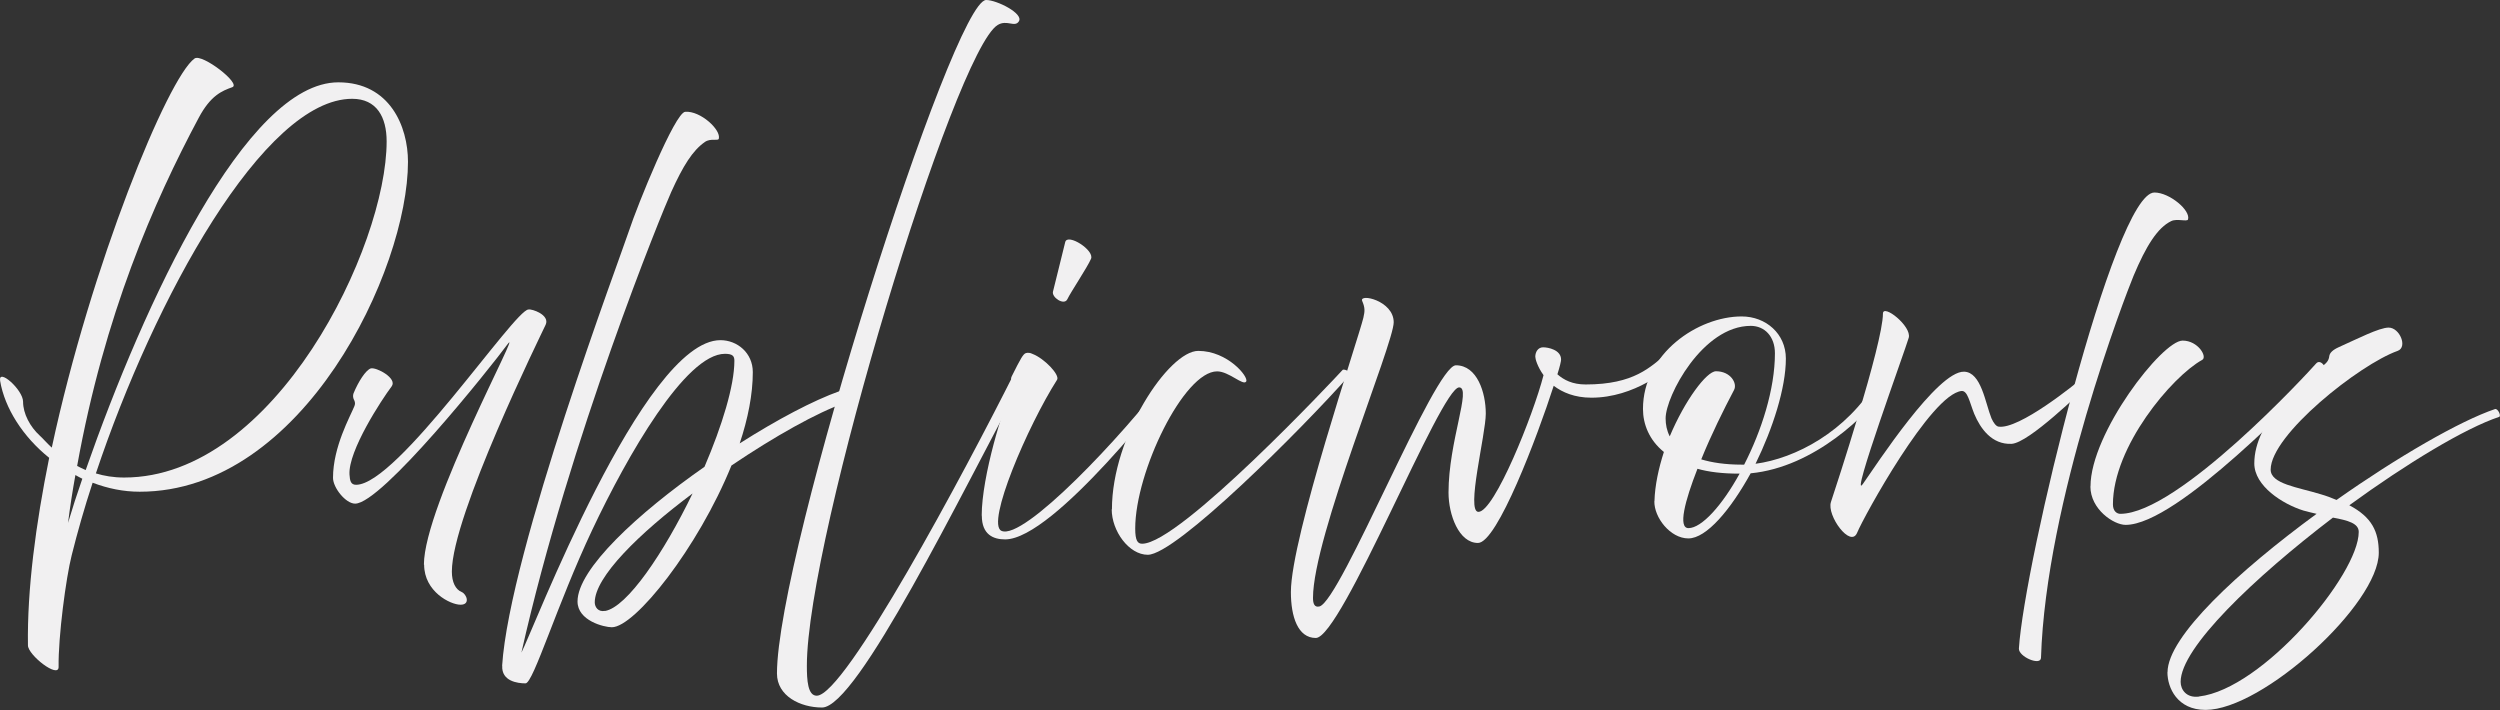 <svg xmlns="http://www.w3.org/2000/svg" id="_&#x30EC;&#x30A4;&#x30E4;&#x30FC;_2" data-name="&#x30EC;&#x30A4;&#x30E4;&#x30FC; 2" viewBox="0 0 230.77 65.54"><rect x="0" y="0" width="230.77" height="65.54" fill="#333333" stroke="none"/><defs><style>      .cls-1 {        fill: #f1f0f1;      }    </style></defs><g id="_&#x30EC;&#x30A4;&#x30E4;&#x30FC;_1-2" data-name="&#x30EC;&#x30A4;&#x30E4;&#x30FC; 1"><g><path class="cls-1" d="M2.58,59.57c-.08-5.14,.72-11.19,1.96-17.31C2.13,40.33,.43,37.68,.01,35.15c-.19-1.21,2.12,.83,2.12,1.93s.64,2.31,1.55,3.14c.26,.23,.6,.64,1.1,1.1C8.4,24.45,15.51,7.14,17.96,5.4c.68-.49,4.35,2.34,3.48,2.65-.95,.34-2,.76-3.1,2.83-4.16,7.79-8.69,18.14-11.22,32.13,.23,.11,.49,.26,.79,.38C13.31,27.93,22.73,7.6,31.23,7.6c4.76,0,6.43,4.08,6.43,7.33,0,9.98-9.68,30.46-24.76,30.46-1.51,0-2.95-.3-4.35-.83-.76,2.31-1.4,4.57-1.93,6.69-.53,2.08-1.25,7.52-1.21,10.32,0,1.1-2.83-1.1-2.83-2Zm3.7-11.3c.38-1.28,.83-2.68,1.32-4.08-.23-.11-.45-.23-.64-.34-.26,1.44-.49,2.91-.68,4.42Zm2.57-4.57c.76,.23,1.62,.38,2.61,.38,13.95,0,24.23-21.32,24.23-31.03,0-2.23-.91-3.93-3.18-3.93-8.13,0-18.26,18.41-23.66,34.58Z"></path><path class="cls-1" d="M39.13,52.12c0-5.44,9.3-22.49,7.71-20.33s-11.6,14.7-14.06,14.7c-.87,0-2.04-1.47-2.04-2.38,0-2.87,1.59-5.67,1.97-6.61,.08-.19,.08-.34,0-.53l-.04-.08c-.08-.15-.11-.38-.04-.57,.45-1.1,1.13-2.15,1.59-2.31,.49-.15,2.5,.91,1.93,1.66-.91,1.21-4.01,5.93-3.89,8.13,.04,.57,.11,.95,.61,.95,3.82,0,14.63-16.18,15.91-16.18,.3-.08,2,.49,1.59,1.4-.42,.91-8.66,17.61-8.66,22.79,0,.98,.34,1.66,.91,1.89,.45,.19,.83,1.17-.11,1.17s-3.36-1.21-3.36-3.7Z"></path><path class="cls-1" d="M46.35,61.46c.68-10.54,10.96-37.87,11.72-40.18,.76-2.31,4.23-10.89,5.18-10.96,1.4-.11,3.33,1.66,3.1,2.49-.08,.23-.76-.08-1.29,.3-1.13,.79-2,2.19-3.1,4.61-.79,1.74-9.37,22.68-13.83,42.52,.95-1.74,11.26-28.84,18.37-28.84,1.55,0,2.99,1.17,2.99,2.95,0,2.04-.45,4.31-1.21,6.58,3.44-2.19,6.8-3.97,9.26-4.84,.34-.11,1.29,.83,.45,1.1-2.53,.87-6.5,3.1-10.47,5.78-3.1,7.63-8.92,14.93-11.04,14.93-.72,0-3.17-.6-3.17-2.38,0-2.99,5.56-8.13,11.72-12.43,1.62-3.78,2.76-7.48,2.76-9.79,0-.42-.15-.64-.87-.64-3.63,0-9,9.37-12.25,16.25-3.25,6.88-5.44,14.17-6.16,14.17s-2.23-.19-2.15-1.63Zm9.49-5.06c2.04-.34,5.44-5.37,8.09-10.85-4.95,3.7-9.03,7.71-9.03,10.05,0,.42,.3,.91,.94,.79Z"></path><path class="cls-1" d="M71.72,62.17c0-11.04,16.25-62.17,19.31-62.17,.98,0,3.48,1.25,3.02,1.97-.38,.6-1.1-.19-1.96,.34-3.97,2.42-17.61,47.25-17.61,59.15,0,1.32,.08,2.76,.91,2.76,2.61,0,13.61-20.56,18.33-29.97,.08-.15,1.06,.11,.79,.6-5.93,11-15.38,30.46-18.63,30.46-2,0-4.16-1.06-4.16-3.14Z"></path><path class="cls-1" d="M90.62,47.58c0-3.59,2-10.09,2.8-11.64,.11-.23,.11-.42,.08-.6-.04-.23-.26-.3-.11-.6,.83-1.66,1.06-2.08,1.32-2.15,.15-.04,.38-.04,.6,.08,1.1,.42,2.53,1.93,2.27,2.38-2.72,4.27-6.58,13.27-5.14,13.95,2.04,.94,11.19-8.77,15.31-14.25,.91-1.21,1.13,.08,.72,.53-.42,.45-11.15,14.51-15.69,14.51-1.1,0-2.15-.45-2.15-2.19Zm6.58-20.67c.15-.53,.91-3.74,1.13-4.57s2.72,.76,2.38,1.55c-.34,.79-1.89,3.1-2.19,3.74-.3,.6-1.47-.19-1.32-.72Z"></path><path class="cls-1" d="M102.64,47.02c0-6.77,5.25-14.63,7.97-14.63s4.69,2.42,4.42,2.83c-.27,.42-1.59-.94-2.68-.94-3.06,0-7.56,9.26-7.56,14.51,0,1.13,.23,1.4,.64,1.4,3.48,0,17.84-15.31,18.52-16.06,.19-.08,.87,.23,.6,.53-4.42,4.99-15.99,16.55-18.6,16.55-1.74,0-3.33-2.19-3.33-4.2Z"></path><path class="cls-1" d="M119.16,54.65c0-5.03,6.27-23.51,6.69-25.32,.15-.64,.15-.94-.11-1.55-.3-.72,2.91-.04,2.91,1.97s-7.45,19.81-7.45,25.44c0,.49,.11,.91,.6,.79,1.97-.53,10.62-22.26,12.59-22.26s2.76,2.53,2.76,4.46-1.85,9.07-.68,9.07c1.47,0,5.06-8.92,6.01-12.62-.57-.79-.76-1.51-.76-1.7,0-.45,.26-.87,.72-.87s1.66,.23,1.66,1.13c0,.15-.11,.64-.34,1.36,.6,.53,1.4,.94,2.61,.94,4.5,0,5.97-1.62,7.52-2.87,.68-.53,.83,.64,.72,.76-.6,.72-3.74,3.33-7.71,3.33-1.55,0-2.68-.49-3.48-1.1-1.51,4.69-5.22,14.51-6.99,14.51s-2.72-2.61-2.72-4.65c0-4.72,2.15-9.71,.98-9.71-1.7,0-10.85,23.13-13.23,23.13-1.66,0-2.3-1.97-2.3-4.23Z"></path><path class="cls-1" d="M152.72,46.26c.04-1.44,.38-3.02,.87-4.54-1.36-1.1-1.93-2.57-1.93-3.97,0-5.14,5.1-8.54,9.11-8.54,2.23,0,4.08,1.59,4.08,3.89,0,2.72-1.21,6.46-2.8,9.71,3.67-.49,8.39-2.95,11.19-7.63,.23-.38,1.29,.11,.95,.57-1.78,2.49-6.69,7.37-12.59,7.94-1.85,3.36-4.08,6.01-5.75,6.01s-3.17-1.93-3.14-3.44Zm4.31-3.86c.98,.3,2.23,.49,3.74,.49h.23c1.59-3.1,2.84-6.95,2.84-10.28,0-1.55-.95-2.53-2.23-2.53-4.46,0-7.86,6.5-7.86,8.54,0,.57,.11,1.13,.38,1.66,1.4-3.33,3.4-6.01,4.27-6.01,1.36,0,2,1.13,1.66,1.74-.94,1.78-2.12,4.16-3.02,6.39Zm-.34,.87c-1.17,2.99-1.81,5.48-.83,5.48,1.21,0,3.1-2.08,4.72-5.03h-.08c-1.47,0-2.76-.15-3.82-.45Z"></path><path class="cls-1" d="M169.01,46.34c.42-1.25,4.8-14.63,4.8-17.39,0-.94,2.68,1.17,2.38,2.23-.3,1.06-5.48,15.27-4.23,13.49,1.25-1.78,6.88-10.43,9.34-10.36,1.59,.04,1.96,2.91,2.53,4.31,.19,.42,.42,.72,.64,.76,1.89,.3,7.11-3.93,7.9-4.61,.79-.68,1.21,.11,.49,.72-.72,.6-5.56,5.4-7.18,5.48-1.81,.08-2.87-1.4-3.44-2.76-.45-1.13-.61-2.15-1.17-2.12-2.83,.3-9.03,11.6-9.64,13.08-.6,1.47-2.83-1.59-2.42-2.83Z"></path><path class="cls-1" d="M186.36,59.87c.49-7.86,8.77-42.1,12.51-42.1,1.4,0,3.37,1.66,3.1,2.49-.08,.23-1.02-.11-1.55,.15-1.25,.6-2.31,2.27-3.48,5.06-.72,1.74-8.09,20.79-8.54,35.26-.04,.76-2.08-.11-2.04-.87Zm6.61-14.97c0-4.91,6.61-13.46,8.5-13.46,1.44,0,2.31,1.51,1.81,1.78-2.8,1.55-8.24,8.01-8.24,13.34,0,.64,.38,.87,.68,.87,5.33,0,17.35-13.04,18.07-13.87,.45-.53,1.13,.57,.79,.83-2.04,1.74-13.53,14.06-18.37,14.06-1.1,0-3.25-1.44-3.25-3.55Z"></path><path class="cls-1" d="M200.08,62.06c0-3.29,6.54-9.34,13.76-14.63-.38-.08-.79-.19-1.21-.3-1.93-.6-4.54-2.27-4.54-4.35,0-3.89,4.2-7.37,6.2-8.92,.49-.34,.68-.6,.72-.98,.04-.3,.3-.57,.87-.83,1.7-.76,3.74-1.81,4.61-1.81,1.02,0,1.78,1.81,.83,2.15-3.52,1.25-11.72,7.75-11.72,10.96,0,1.32,2.49,1.62,4.61,2.27,.53,.15,1.02,.34,1.47,.53,5.63-3.97,11.38-7.29,14.63-8.39,.26-.08,.6,.64,.38,.72-3.17,1.06-8.54,4.31-13.83,8.16,2.08,1.1,2.72,2.42,2.72,4.38,0,4.76-10.73,14.51-15.99,14.51-2.61,0-3.52-2.04-3.52-3.48Zm2.91,2.23c5.86-.68,14.74-11.23,14.74-15.19,0-.79-.98-1.06-2.38-1.32-7.29,5.56-14.06,12.02-14.06,15.16,0,.72,.53,1.51,1.7,1.36Z"></path></g></g></svg>